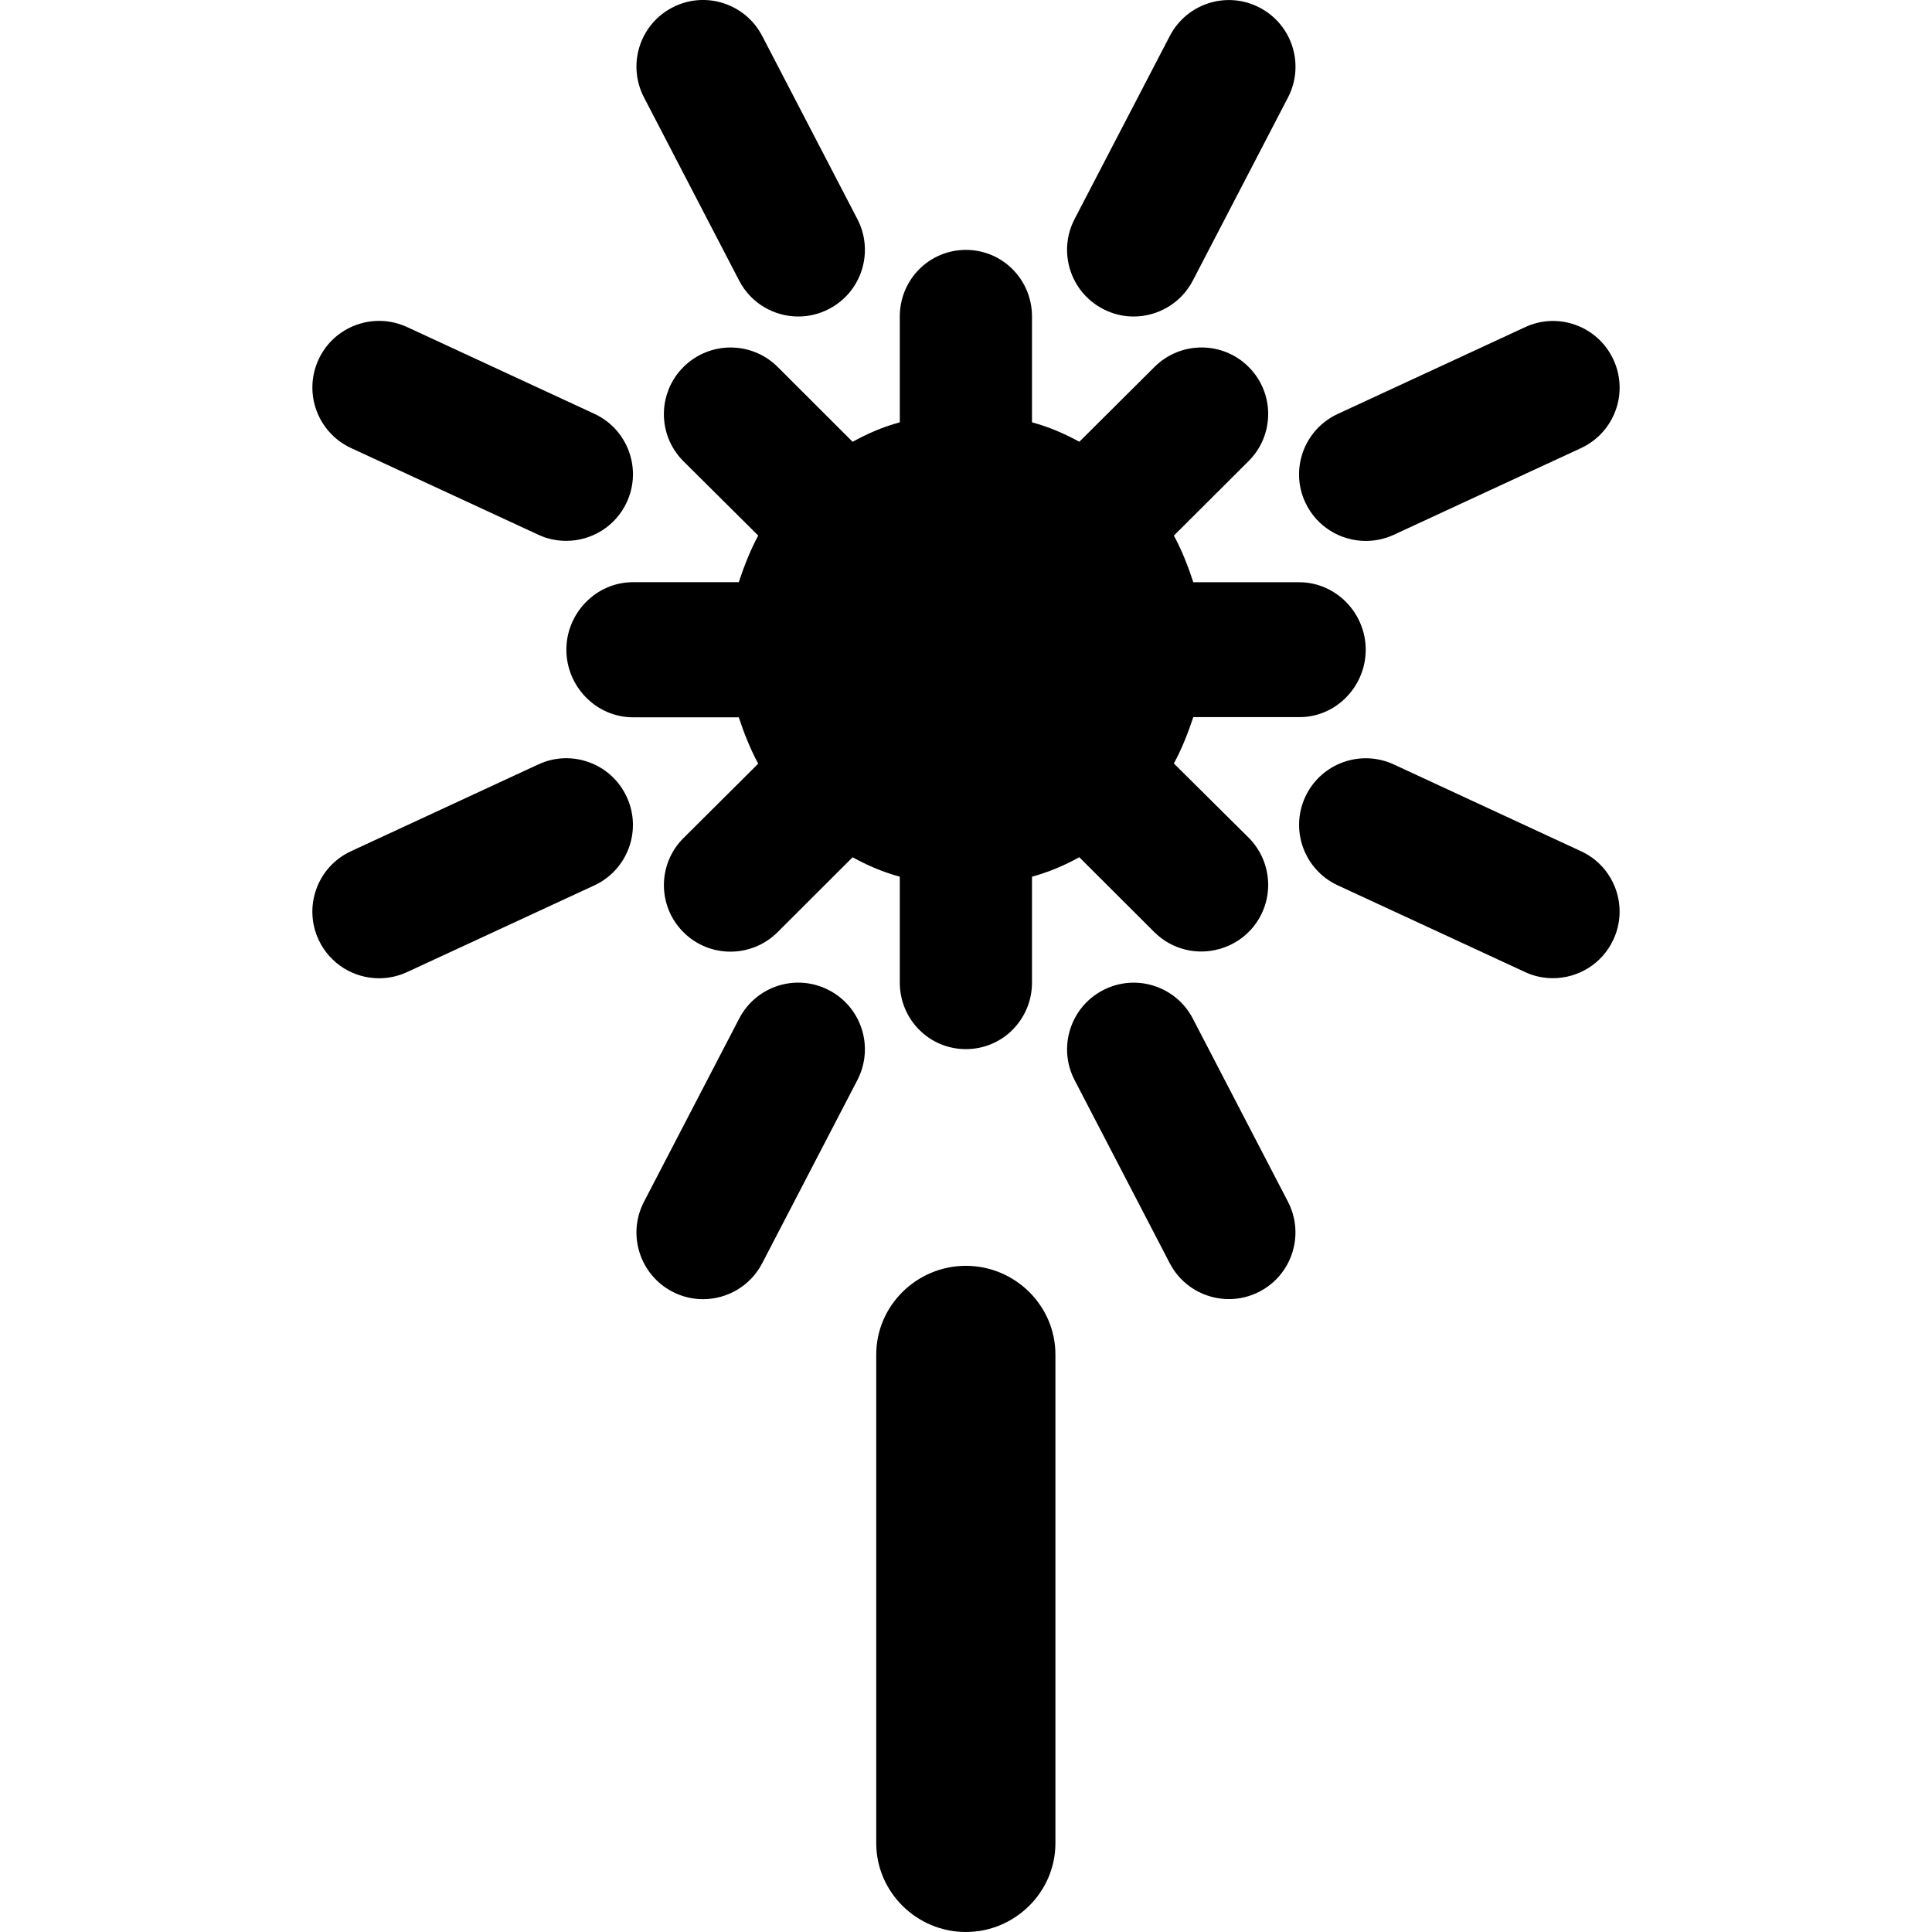 <?xml version="1.0" encoding="iso-8859-1"?>
<!-- Generator: Adobe Illustrator 16.0.0, SVG Export Plug-In . SVG Version: 6.00 Build 0)  -->
<!DOCTYPE svg PUBLIC "-//W3C//DTD SVG 1.1//EN" "http://www.w3.org/Graphics/SVG/1.1/DTD/svg11.dtd">
<svg version="1.1" id="Capa_1" xmlns="http://www.w3.org/2000/svg" xmlns:xlink="http://www.w3.org/1999/xlink" x="0px" y="0px"
	 width="46.031px" height="46.031px" viewBox="0 0 46.031 46.031" style="enable-background:new 0 0 46.031 46.031;"
	 xml:space="preserve">
<g>
	<g>
		<path d="M32.539,15.48c0-0.877-0.711-1.608-1.587-1.608h-2.521c-0.114-0.351-0.27-0.76-0.463-1.111l1.782-1.777
			c0.62-0.619,0.62-1.623,0-2.241c-0.62-0.62-1.625-0.618-2.244,0l-1.79,1.782c-0.352-0.191-0.708-0.349-1.128-0.463V7.541
			c0-0.876-0.698-1.587-1.575-1.587c-0.877,0-1.575,0.711-1.575,1.587v2.521c-0.42,0.114-0.772,0.271-1.124,0.464L18.53,8.744
			c-0.62-0.619-1.625-0.62-2.246,0c-0.155,0.153-0.272,0.334-0.35,0.524c-0.006,0.018-0.011,0.033-0.017,0.049
			c-0.012,0.032-0.024,0.064-0.034,0.097c-0.131,0.441-0.066,0.931,0.196,1.326c0.058,0.087,0.126,0.171,0.204,0.249l1.782,1.771
			c-0.193,0.354-0.348,0.762-0.463,1.111h-2.521c-0.876,0-1.587,0.733-1.587,1.608c0,0.877,0.711,1.611,1.587,1.611h2.521
			c0.115,0.35,0.271,0.753,0.463,1.105l-1.782,1.774c-0.62,0.619-0.62,1.621,0,2.241s1.625,0.617,2.244-0.001l1.787-1.784
			c0.352,0.193,0.704,0.347,1.124,0.463v2.521c0,0.876,0.698,1.587,1.575,1.587c0.876,0,1.575-0.711,1.575-1.587v-2.521
			c0.42-0.116,0.776-0.271,1.127-0.464l1.786,1.783c0.423,0.422,1.026,0.557,1.562,0.4c0.006-0.001,0.012-0.001,0.016-0.003
			c0.01-0.003,0.02-0.007,0.029-0.01c0.234-0.074,0.456-0.204,0.642-0.389c0.078-0.078,0.146-0.161,0.204-0.25
			c0.205-0.311,0.289-0.674,0.253-1.03c-0.035-0.353-0.188-0.696-0.457-0.966l-1.782-1.769c0.193-0.353,0.349-0.756,0.463-1.104
			h2.521C31.828,17.093,32.539,16.357,32.539,15.48z"/>
		<path d="M12.825,18.213l-4.463,2.068c-0.795,0.367-1.141,1.312-0.772,2.107c0.268,0.578,0.841,0.92,1.441,0.92
			c0.223,0,0.45-0.047,0.667-0.147l4.462-2.066c0.795-0.369,1.142-1.312,0.772-2.108C14.565,18.191,13.619,17.843,12.825,18.213z"/>
		<path d="M19.751,23.592c-0.778-0.406-1.736-0.103-2.14,0.677l-2.268,4.364c-0.404,0.778-0.102,1.736,0.677,2.142
			c0.233,0.121,0.483,0.179,0.729,0.179c0.574,0,1.128-0.312,1.41-0.855l2.268-4.365C20.832,24.954,20.53,23.996,19.751,23.592z"/>
		<path d="M37.669,20.281l-4.462-2.068c-0.797-0.368-1.74-0.021-2.108,0.772c-0.369,0.797-0.022,1.739,0.772,2.108l4.463,2.066
			c0.216,0.102,0.443,0.147,0.666,0.147c0.6,0,1.173-0.342,1.44-0.92C38.81,21.594,38.464,20.648,37.669,20.281z"/>
		<path d="M28.42,24.269c-0.404-0.778-1.364-1.082-2.14-0.677c-0.778,0.404-1.081,1.362-0.678,2.14l2.268,4.365
			c0.283,0.545,0.837,0.855,1.41,0.855c0.247,0,0.497-0.058,0.729-0.179c0.778-0.404,1.081-1.362,0.677-2.142L28.42,24.269z"/>
		<path d="M8.362,10.674l4.463,2.066c0.216,0.102,0.443,0.146,0.667,0.146c0.599,0,1.173-0.341,1.441-0.92
			c0.369-0.795,0.023-1.739-0.772-2.107L9.698,7.792c-0.796-0.367-1.74-0.021-2.107,0.771C7.221,9.36,7.567,10.304,8.362,10.674z"/>
		<path d="M17.611,6.686c0.283,0.545,0.836,0.855,1.41,0.855c0.247,0,0.497-0.058,0.73-0.18C20.529,6.958,20.832,6,20.428,5.221
			L18.16,0.857c-0.404-0.777-1.362-1.084-2.14-0.678c-0.779,0.403-1.081,1.361-0.677,2.141L17.611,6.686z"/>
		<path d="M32.54,12.888c0.223,0,0.451-0.046,0.667-0.146l4.462-2.066c0.795-0.37,1.142-1.313,0.771-2.109
			c-0.367-0.794-1.312-1.143-2.106-0.771l-4.463,2.067c-0.795,0.368-1.143,1.313-0.772,2.107
			C31.367,12.547,31.94,12.888,32.54,12.888z"/>
		<path d="M26.28,7.361c0.232,0.122,0.482,0.18,0.729,0.18c0.574,0,1.127-0.312,1.41-0.855l2.268-4.363
			c0.404-0.779,0.102-1.737-0.677-2.142c-0.777-0.406-1.736-0.101-2.14,0.678l-2.269,4.363C25.199,6,25.502,6.958,26.28,7.361z"/>
		<path d="M23.012,30.159c-1.168,0-2.135,0.946-2.135,2.114v11.642c0,1.168,0.967,2.116,2.135,2.116
			c1.168,0,2.134-0.948,2.134-2.116V32.273C25.146,31.105,24.181,30.159,23.012,30.159z"/>
	</g>
</g>
<g>
</g>
<g>
</g>
<g>
</g>
<g>
</g>
<g>
</g>
<g>
</g>
<g>
</g>
<g>
</g>
<g>
</g>
<g>
</g>
<g>
</g>
<g>
</g>
<g>
</g>
<g>
</g>
<g>
</g>
</svg>
